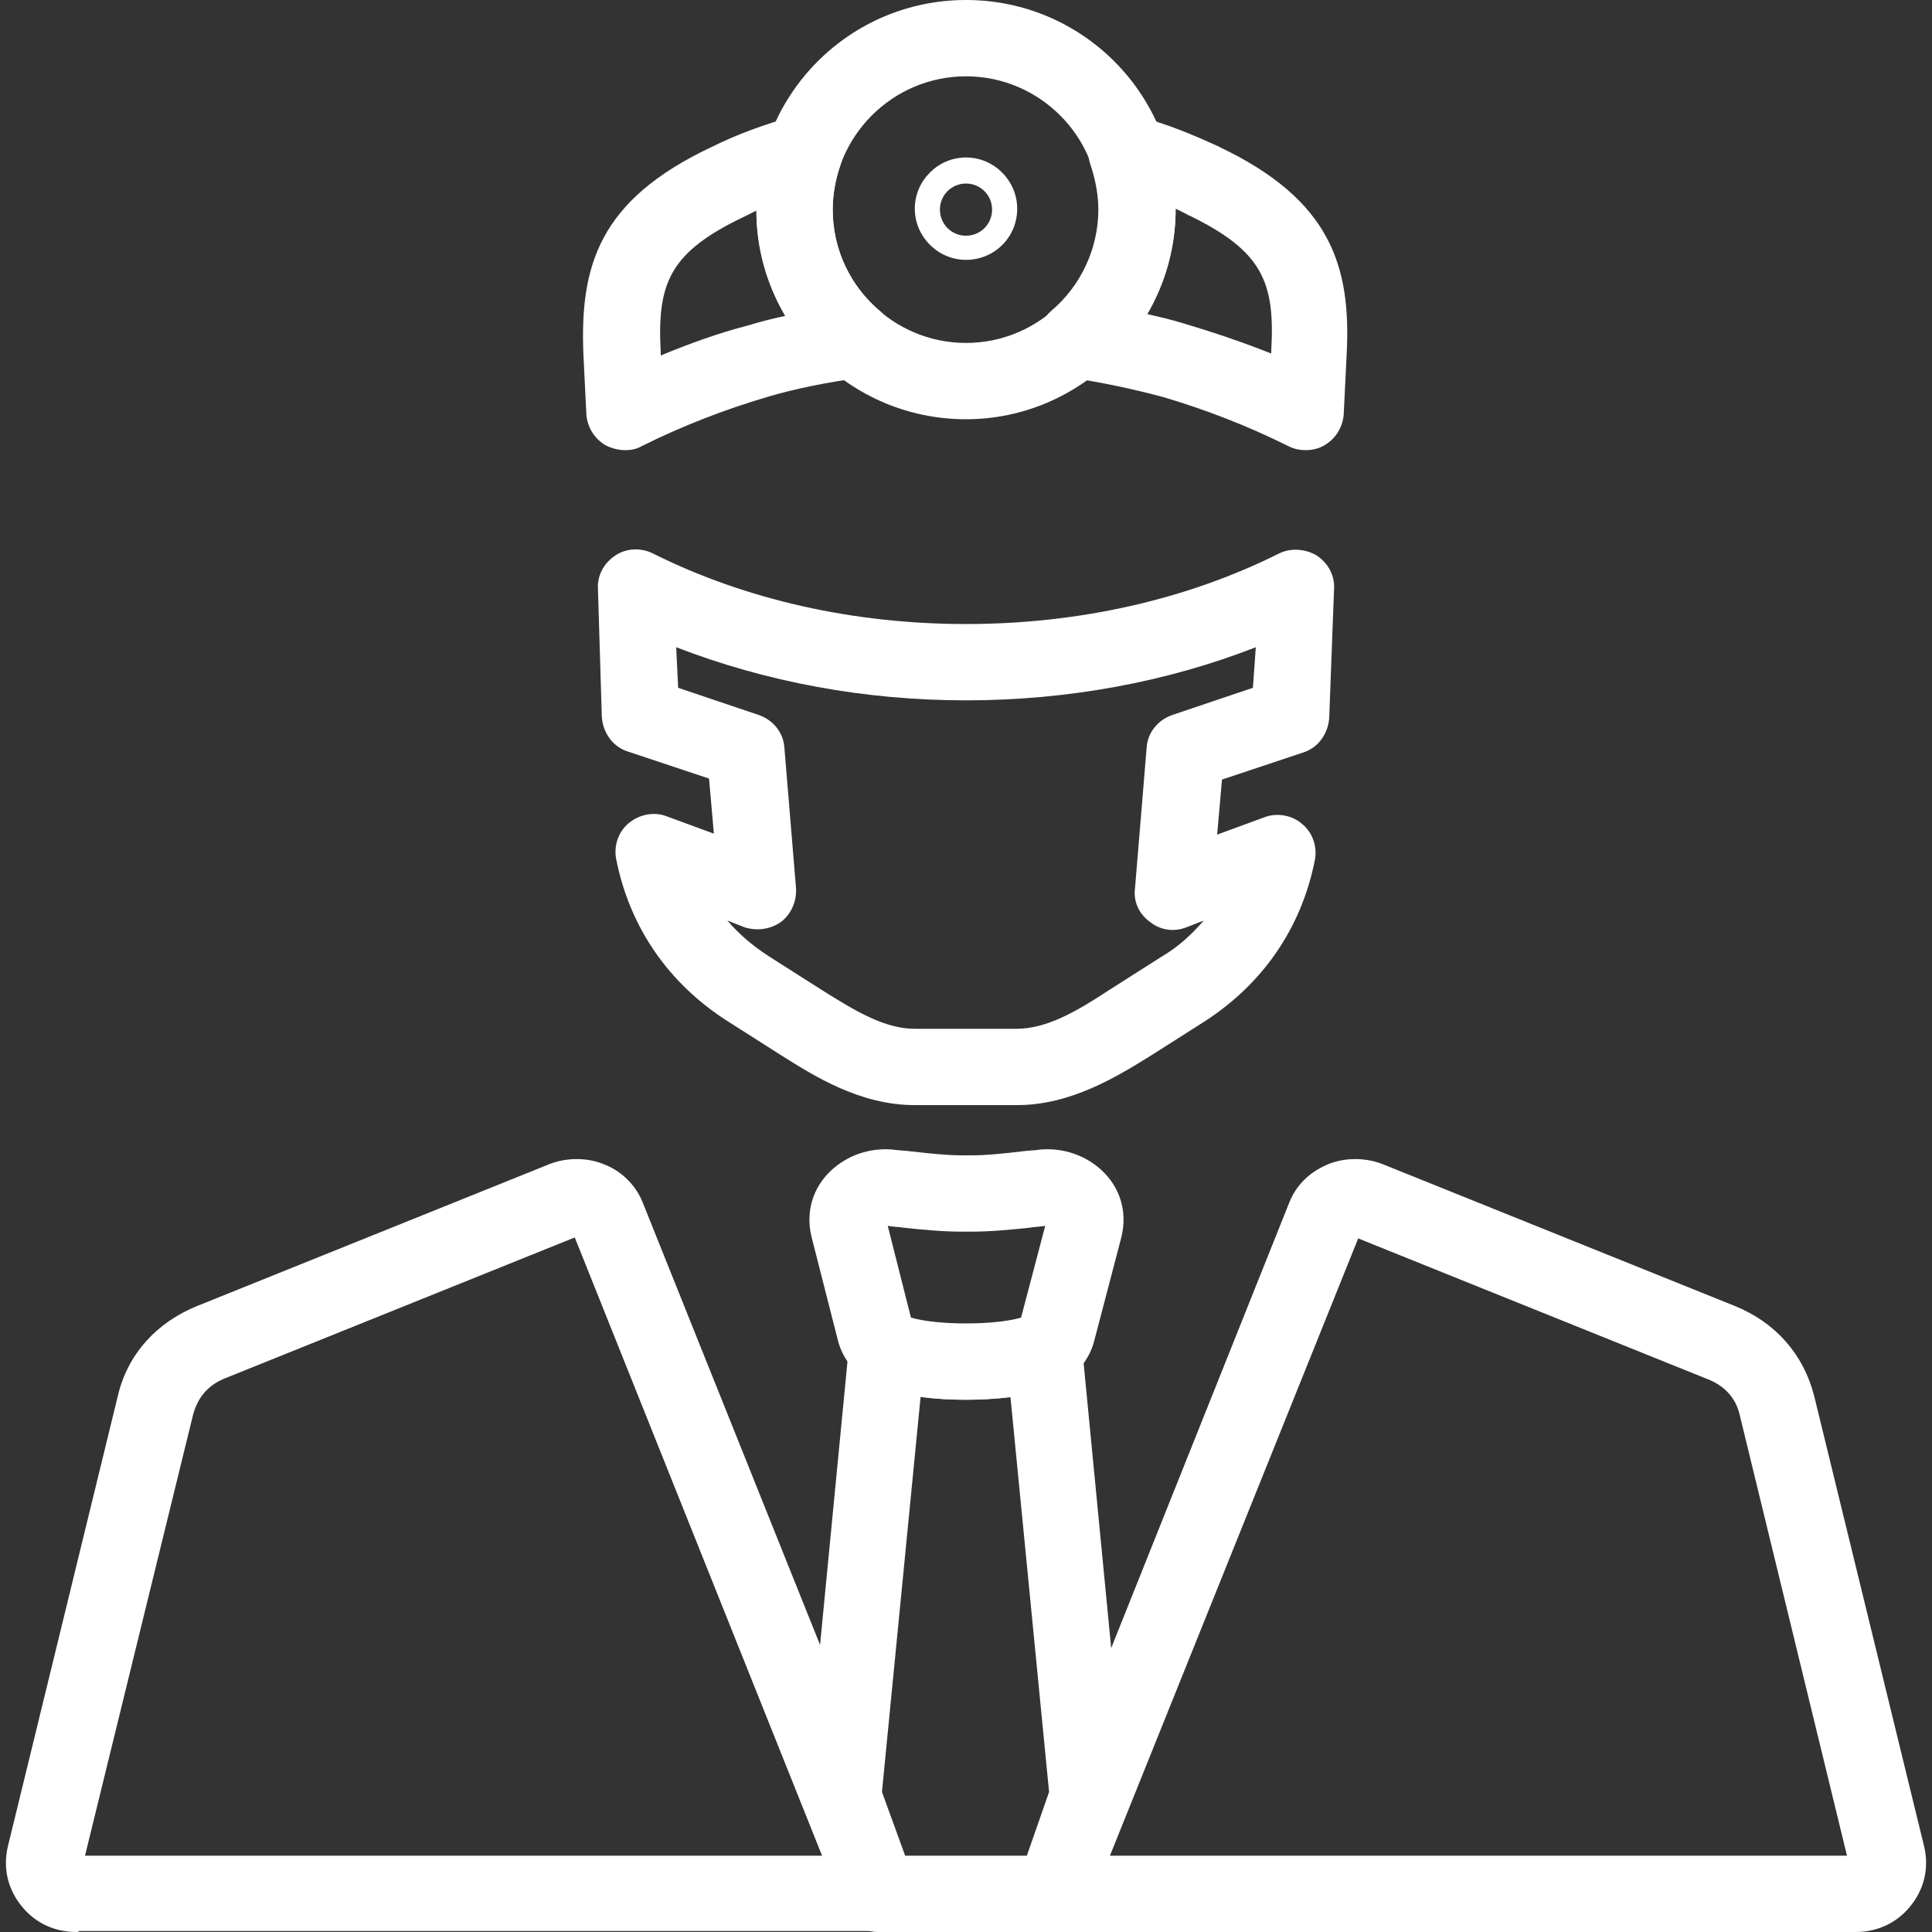 <?xml version="1.0" encoding="utf-8"?>
<!-- Generator: Adobe Illustrator 27.9.4, SVG Export Plug-In . SVG Version: 9.03 Build 54784)  -->
<svg version="1.1" id="Ebene_2_00000157987208649963509690000008737873974635425213_"
	 xmlns="http://www.w3.org/2000/svg" xmlns:xlink="http://www.w3.org/1999/xlink" x="0px" y="0px" viewBox="0 0 200 200"
	 style="enable-background:new 0 0 200 200;" xml:space="preserve">
<rect x="0" y="0" width="200" height="200" fill="#333333" stroke="none"/>
<style type="text/css">
	.st0{clip-path:url(#SVGID_00000052092237126637296180000004213032750363733654_);}
	.st1{fill:#FFFFFF;}
</style>
<g>
	<defs>
		<rect id="SVGID_1_" width="200" height="200"/>
	</defs>
	<clipPath id="SVGID_00000054946762304283888070000008730376766793192610_">
		<use xlink:href="#SVGID_1_"  style="overflow:visible;"/>
	</clipPath>
	<g id="_Ńëîé_1" style="clip-path:url(#SVGID_00000054946762304283888070000008730376766793192610_);">
		<g>
			<path class="st1" d="M7.9,200c-2.2,0-4.2-0.9-5.6-2.6c-1.5-1.8-2-4-1.5-6.2l11.4-46.7c1-4.3,4-7.6,8.2-9.3l36.5-14.7
				c1.8-0.7,4-0.7,5.8,0.1c1.7,0.7,3.1,2.1,3.8,3.8l28.1,70.1c0.5,1.2,0.3,2.6-0.4,3.7c-0.7,1.1-2,1.7-3.3,1.7H8.2
				C8.1,200,8,200,7.9,200z M7.9,196L7.9,196L7.9,196z M8.5,193.1L8.5,193.1C8.5,193.1,8.5,193.1,8.5,193.1z M8.8,192.1h76.3
				l-1.4-3.5l-24.2-60.5l-36,14.5c-1.9,0.7-3,2-3.5,3.8L8.8,192.1z M59.1,127.3C59.1,127.3,59.1,127.3,59.1,127.3L59.1,127.3z"/>
		</g>
		<g>
			<path class="st1" d="M192.1,200h-83c-1.6,0-3-1-3.7-2.4c-0.4-1-0.4-2.2,0.1-3.2l3.5-8.7l24.5-61.3c0.7-1.7,2-3,3.8-3.8
				c1.8-0.8,4-0.8,5.8-0.1l36.5,14.7c4.2,1.7,7.1,5,8.2,9.3l11.4,46.7c0.5,2.2,0,4.4-1.5,6.2C196.3,199.1,194.3,200,192.1,200z
				 M114.9,192.1h76.3l-11.1-45.6c-0.4-1.8-1.6-3.1-3.5-3.8l-36-14.5L114.9,192.1z"/>
		</g>
		<g>
			<path class="st1" d="M105.3,114.4H94.7c-5.7,0-10.4-3-13.9-5.2l-5.5-3.5C69.2,101.8,65.2,96,63.8,89c-0.3-1.4,0.2-2.9,1.3-3.8
				c1.1-0.9,2.6-1.2,3.9-0.7l4.9,1.8l-0.5-5.7l-8.4-2.8c-1.6-0.5-2.6-2-2.7-3.6L61.9,61c-0.1-1.4,0.6-2.7,1.8-3.5
				c1.2-0.8,2.7-0.8,3.9-0.2c9.6,4.8,20.8,7.3,32.4,7.3c11.6,0,22.8-2.5,32.4-7.3c1.2-0.6,2.7-0.5,3.9,0.2c1.2,0.8,1.9,2.1,1.8,3.5
				l-0.5,13.3c-0.1,1.6-1.1,3.1-2.7,3.6l-8.4,2.8l-0.5,5.7l4.9-1.8c1.3-0.5,2.9-0.2,3.9,0.7c1.1,0.9,1.6,2.4,1.3,3.8
				c-1.4,7-5.4,12.8-11.5,16.7l-5.5,3.5C115.7,111.4,110.9,114.4,105.3,114.4z M75.3,95.3c1.2,1.4,2.6,2.6,4.3,3.7l5.5,3.5
				c3.5,2.2,6.5,4,9.6,4h10.5c3.1,0,6.1-1.7,9.6-4l5.5-3.5c1.7-1,3.1-2.3,4.3-3.7l-1.8,0.7c-1.3,0.5-2.7,0.3-3.8-0.6
				c-1.1-0.8-1.7-2.1-1.5-3.5l1.2-14.5c0.1-1.6,1.2-2.9,2.7-3.4l8.3-2.8L130,67c-9.2,3.6-19.5,5.5-30,5.5c-10.5,0-20.7-1.9-30-5.5
				l0.2,4.2l8.3,2.8c1.5,0.5,2.6,1.8,2.7,3.4l1.2,14.5c0.1,1.4-0.5,2.7-1.5,3.5c-1.1,0.8-2.5,1-3.8,0.6L75.3,95.3z"/>
		</g>
		<g>
			<path class="st1" d="M100,144.9c-3,0-5.8-0.3-8-1c-2.7-0.8-4.7-2.7-5.3-5.3L84,128c-0.6-2.5,0.1-5,2-6.8c1.7-1.6,4-2.4,6.4-2.2
				c0.6,0.1,1.3,0.1,2,0.2c1.8,0.2,3.6,0.4,5.2,0.4h1c1.6,0,3.4-0.2,5.1-0.4c0.7-0.1,1.4-0.1,2-0.2c2.4-0.2,4.7,0.6,6.4,2.2
				c1.9,1.8,2.6,4.3,2,6.8c0,0.1-0.1,0.3-0.1,0.4l-2.7,10.3c-0.6,2.5-2.6,4.5-5.3,5.3C105.8,144.6,103,144.9,100,144.9z M94.3,136.4
				c1.4,0.4,3.5,0.6,5.7,0.6c2.2,0,4.3-0.2,5.7-0.6l2.5-9.5c-0.6,0.1-1.1,0.1-1.7,0.2c-1.9,0.2-4,0.4-5.9,0.4h-1c-2,0-4.1-0.2-6-0.4
				c-0.6-0.1-1.2-0.1-1.7-0.2L94.3,136.4z M105.6,136.7C105.6,136.7,105.6,136.7,105.6,136.7L105.6,136.7z M91.6,126L91.6,126
				C91.6,126,91.6,126,91.6,126z"/>
		</g>
		<g>
			<path class="st1" d="M109.1,200H90.9c-1.7,0-3.2-1.1-3.7-2.6l-3.6-10c-0.2-0.5-0.3-1.1-0.2-1.7l4.5-46.5c0.1-1.4,1-2.6,2.3-3.2
				c1.3-0.6,2.8-0.4,3.9,0.4c1.4,0.4,3.6,0.7,5.8,0.7c2.2,0,4.4-0.2,5.8-0.6c1.2-0.8,2.7-1,4-0.4c1.3,0.6,2.2,1.8,2.3,3.2l4.5,46.5
				c0.1,0.6,0,1.2-0.2,1.7l-3.6,10C112.2,198.9,110.8,200,109.1,200z M93.7,192.1h12.6l2.3-6.6l-4-40.9c-2.9,0.4-6.4,0.4-9.3,0
				l-4,40.9L93.7,192.1z"/>
		</g>
		<g>
			<path class="st1" d="M100,43.4c-12,0-21.7-9.7-21.7-21.7C78.3,9.7,88,0,100,0c12,0,21.7,9.7,21.7,21.7
				C121.7,33.6,111.9,43.4,100,43.4z M100,7.9c-7.6,0-13.8,6.2-13.8,13.8c0,7.6,6.2,13.8,13.8,13.8s13.8-6.2,13.8-13.8
				C113.8,14.1,107.6,7.9,100,7.9z"/>
		</g>
		<g>
			<path class="st1" d="M64.7,46.6c-0.7,0-1.4-0.2-2-0.5c-1.2-0.7-1.9-1.9-2-3.2l-0.3-6.1C60,27.5,62,20.7,73.7,15.2
				c2.6-1.3,5.4-2.3,8.5-3.2c1.4-0.4,3,0,4,1.1c1,1.1,1.3,2.6,0.8,4c-0.5,1.5-0.8,3-0.8,4.6v0c0,4.1,1.8,7.9,4.9,10.5
				c1.2,1,1.7,2.6,1.2,4.1c-0.4,1.5-1.7,2.6-3.3,2.8c-3.4,0.5-6.6,1.1-9.6,2c-4.4,1.3-8.8,3-13,5.1C65.9,46.5,65.3,46.6,64.7,46.6z
				 M78.3,21.8c-0.4,0.2-0.8,0.4-1.2,0.6c-7.8,3.7-9.1,6.9-8.7,14.1l0,0.3c2.9-1.2,5.9-2.3,9-3.1c1.3-0.4,2.5-0.7,3.9-1
				C79.3,29.3,78.3,25.6,78.3,21.8z"/>
		</g>
		<g>
			<path class="st1" d="M135.2,46.6c-0.6,0-1.2-0.1-1.8-0.4c-4.2-2.1-8.6-3.8-13-5.1c-3-0.8-6.2-1.5-9.6-2c-1.5-0.2-2.8-1.3-3.2-2.8
				c-0.4-1.5,0.1-3.1,1.2-4.1c3.1-2.6,4.9-6.5,4.9-10.5c0-1.5-0.3-3.1-0.8-4.6c-0.5-1.4-0.2-3,0.8-4c1-1.1,2.6-1.5,4-1.1
				c3,0.8,5.7,1.9,8.3,3.1c0.1,0,0.2,0.1,0.2,0.1c11.6,5.5,13.7,12.4,13.2,21.6l-0.3,6.1c-0.1,1.3-0.8,2.5-2,3.2
				C136.6,46.4,135.9,46.6,135.2,46.6z M118.7,32.5c1.3,0.3,2.6,0.6,3.9,1c3,0.9,6,1.9,9,3.1l0-0.3c0.4-7.1-0.9-10.3-8.5-14
				c-0.1,0-0.2-0.1-0.2-0.1c-0.4-0.2-0.8-0.4-1.2-0.6C121.7,25.6,120.6,29.3,118.7,32.5z"/>
		</g>
		<g>
			<path class="st1" d="M100,26.9c-2.9,0-5.3-2.4-5.3-5.3c0-2.9,2.4-5.3,5.3-5.3c2.9,0,5.3,2.4,5.3,5.3
				C105.3,24.6,102.9,26.9,100,26.9z M100,19c-1.5,0-2.7,1.2-2.7,2.7c0,1.5,1.2,2.7,2.7,2.7c1.5,0,2.7-1.2,2.7-2.7
				C102.7,20.2,101.5,19,100,19z"/>
		</g>
	</g>
</g>
</svg>
